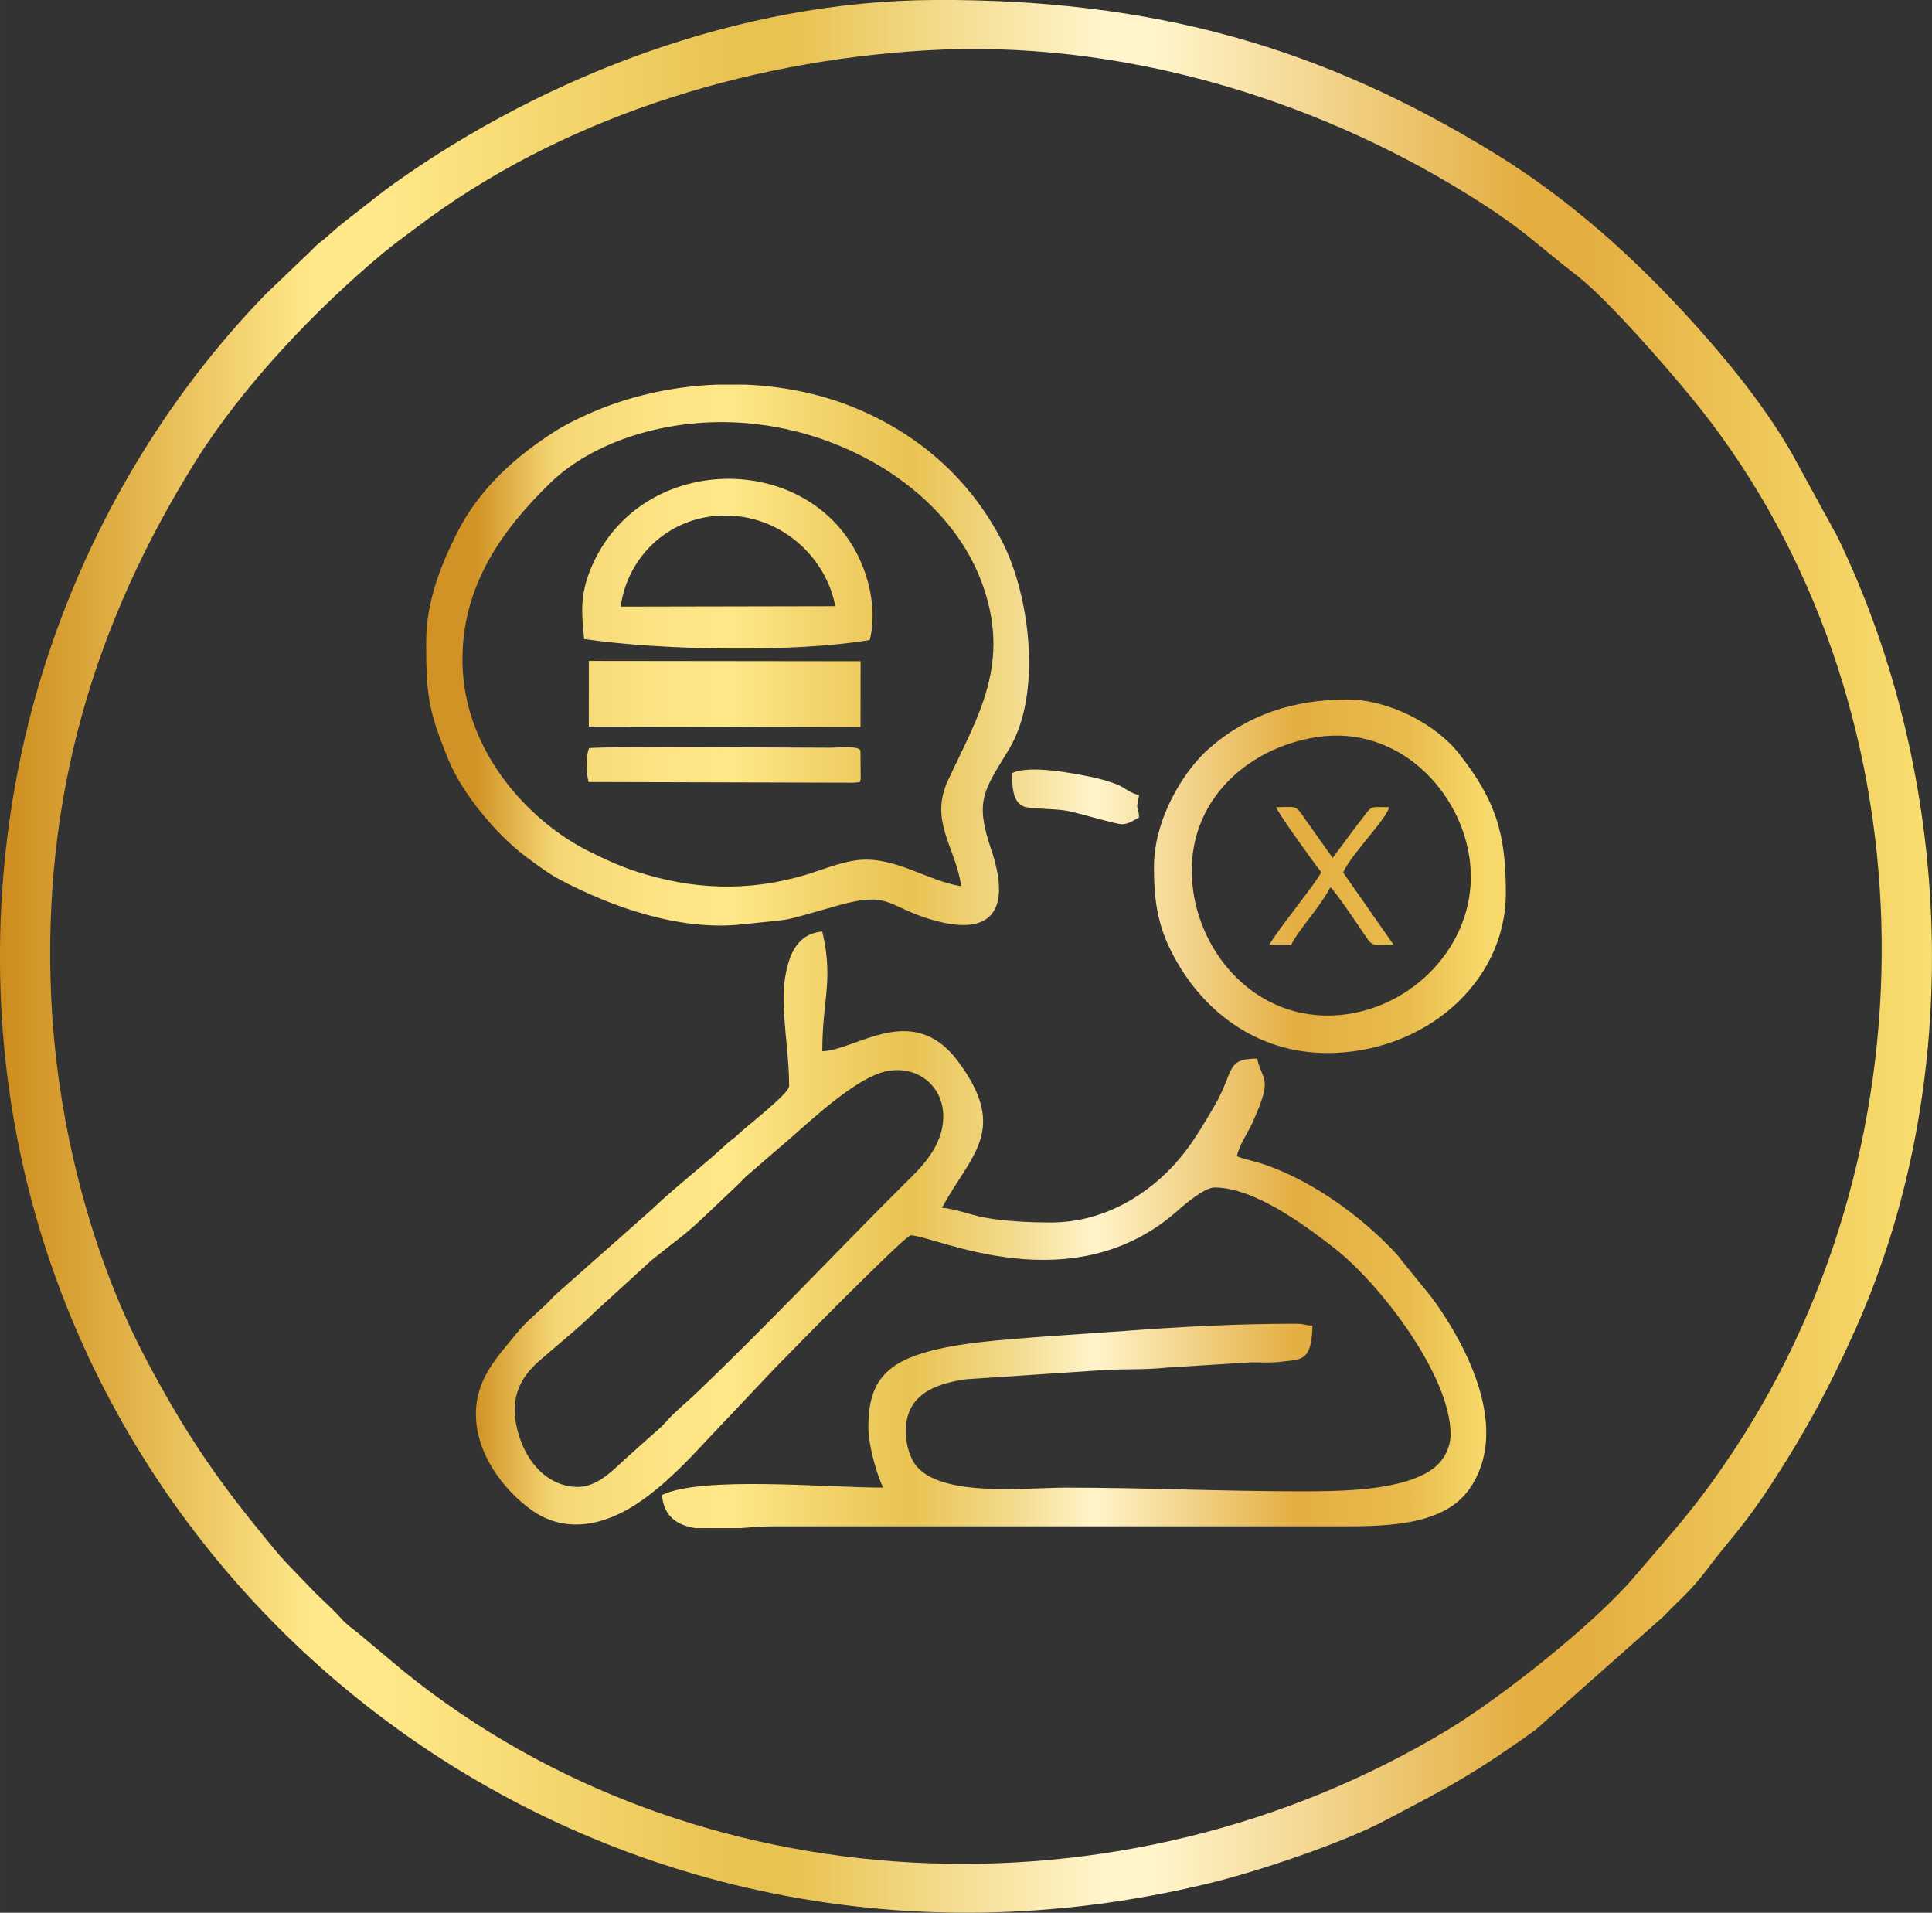 <svg xmlns:xlink="http://www.w3.org/1999/xlink" viewBox="0 0 854.76 846.11" style="shape-rendering:geometricPrecision; text-rendering:geometricPrecision; image-rendering:optimizeQuality; fill-rule:evenodd; clip-rule:evenodd" version="1.1" height="29.311mm" width="29.611mm" xml:space="preserve" xmlns="http://www.w3.org/2000/svg">
 <rect x="0" y="0" width="854.76" height="846.11" fill="#333333" stroke="none"/>
 <defs>
  <style type="text/css">
   
    .fil1 {fill:url(#id0)}
    .fil0 {fill:url(#id1);fill-rule:nonzero}
   
  </style>
  <linearGradient y2="544.02" x2="657.56" y1="544.02" x1="210.55" gradientUnits="userSpaceOnUse" id="id0">
   <stop style="stop-opacity:1; stop-color:#D19325" offset="0"></stop>
   <stop style="stop-opacity:1; stop-color:#F5D674" offset="0.078"></stop>
   <stop style="stop-opacity:1; stop-color:#FCE282" offset="0.169"></stop>
   <stop style="stop-opacity:1; stop-color:#FFE889" offset="0.251"></stop>
   <stop style="stop-opacity:1; stop-color:#F2D269" offset="0.349"></stop>
   <stop style="stop-opacity:1; stop-color:#E9C352" offset="0.431"></stop>
   <stop style="stop-opacity:1; stop-color:#F3DA8B" offset="0.529"></stop>
   <stop style="stop-opacity:1; stop-color:#FFF4CA" offset="0.612"></stop>
   <stop style="stop-opacity:1; stop-color:#E4AE41" offset="0.812"></stop>
   <stop style="stop-opacity:1; stop-color:#E9BB4D" offset="0.922"></stop>
   <stop style="stop-opacity:1; stop-color:#F7DA6B" offset="1"></stop>
  </linearGradient>
  <linearGradient y2="423.05" x2="854.76" y1="423.05" x1="-0" gradientUnits="userSpaceOnUse" id="id1">
   <stop style="stop-opacity:1; stop-color:#CD8C1D" offset="0"></stop>
   <stop style="stop-opacity:1; stop-color:#FFE889" offset="0.161"></stop>
   <stop style="stop-opacity:1; stop-color:#FFE889" offset="0.18"></stop>
   <stop style="stop-opacity:1; stop-color:#FFE889" offset="0.2"></stop>
   <stop style="stop-opacity:1; stop-color:#E9C352" offset="0.38"></stop>
   <stop style="stop-opacity:1; stop-color:#E9C352" offset="0.412"></stop>
   <stop style="stop-opacity:1; stop-color:#FFF4CA" offset="0.569"></stop>
   <stop style="stop-opacity:1; stop-color:#FFF4CA" offset="0.6"></stop>
   <stop style="stop-opacity:1; stop-color:#E4AE41" offset="0.788"></stop>
   <stop style="stop-opacity:1; stop-color:#E4AE41" offset="0.82"></stop>
   <stop style="stop-opacity:1; stop-color:#F9DF70" offset="1"></stop>
  </linearGradient>
 </defs>
 <g id="Layer_x0020_1">
  <path d="M22.68 441.93c-4.26,-89.98 19.43,-166.83 63.87,-237.92 20.66,-33.05 53.01,-67.18 83.18,-92.26 4.69,-3.9 9.45,-7.28 14.5,-11.1 62.87,-47.68 144.33,-73.57 225.36,-78.36 85.09,-5.03 170.02,20.86 237.88,62.55 26.5,16.28 30.43,21.77 50.51,37.3 13.64,10.55 42.9,44.17 54.44,58.79 102.21,129.44 105.95,322.38 15,460.18 -16.62,25.18 -26.29,35.2 -44.59,56.66 -17.71,20.77 -59.09,53.45 -82.33,67.46 -144.57,87.18 -333.28,77.78 -461.45,-25.56l-20.55 -17.21c-2.6,-2.12 -4.99,-3.66 -7.26,-6.19 -5.14,-5.7 -7.56,-7.42 -12.22,-12.13l-12.51 -13c-3.35,-3.51 -7.87,-9.21 -11.2,-13.28 -20.48,-25.02 -34.33,-45.74 -50.48,-76.18 -22.86,-43.09 -39.34,-100.71 -42.14,-159.74zm390.7 -441.93c-86.84,0.36 -172.74,34.21 -238.17,80.58 -5.35,3.79 -9.47,7.09 -15.22,11.59 -5.52,4.32 -9.1,6.89 -14.77,12.05 -3.11,2.84 -4.17,3 -7.19,6.3l-20.54 19.65c-63.94,65.8 -121.84,172.8 -117.25,308.12 8.84,260.63 258.71,461.97 534.9,394.75 21.78,-5.3 59.42,-17.98 78.13,-27.99 12.74,-6.81 22.5,-11.64 33.9,-18.46 11.66,-6.97 21.56,-13.76 32.22,-21.4l56.88 -50.43c4.84,-5.3 11.52,-10.61 18.73,-20.23 10.37,-13.85 16.14,-18.76 28.81,-38.19 14.16,-21.72 25.44,-42.1 37.29,-68.77 48.52,-109.17 43.5,-243.46 -8.13,-350.09l-20.73 -37.86c-0.52,-0.85 -0.85,-1.45 -1.35,-2.28 -11.99,-19.93 -26.69,-37.94 -42.31,-55.19 -25.36,-28.01 -53.83,-53.63 -86.13,-73.59 -77.18,-47.68 -151.84,-68.98 -249.09,-68.58z" class="fil0"></path>
  <path d="M392.01 473.89c13.95,-2.88 25.16,6.53 25.32,19.62 0.17,13.87 -10.71,23.76 -16.58,29.6 -31.59,31.41 -61.38,63.31 -93.51,93.91 -3.99,3.8 -8.6,7.42 -12.17,11.45 -2.72,3.07 -3.59,3.71 -6.25,6l-12.47 11.15c-6.07,5.7 -12.96,12.61 -21.68,12.12 -13.08,-0.73 -21.35,-11.18 -24.9,-22.19 -5.12,-15.87 -0.17,-25.66 8.7,-33.46 8.56,-7.53 17.05,-14.16 25.13,-22.14l24.28 -22.16c4.43,-3.54 8.21,-6.58 13.2,-10.45 4.86,-3.78 8.34,-7.16 12.54,-11.1l12.13 -11.51c2.33,-2.12 3.35,-3.62 5.79,-5.58l18.84 -16.25c10.49,-9.27 29.22,-26.44 41.63,-29zm-64.91 202.08l-19.51 0c-7.99,-1.28 -13.92,-5.09 -14.71,-14.66 17.71,-8.49 72.39,-3.26 97.82,-3.26 -2.72,-5.67 -6.52,-18.52 -6.52,-26.88 0,-18.17 6.43,-27.46 24.97,-32.88 14.81,-4.34 34.43,-5.65 51.71,-6.98l36.58 -2.54c24.63,-1.89 50.48,-3.21 75.86,-3.21 4.1,0 3.65,0.73 7.33,0.81 0,4.45 -0.52,10.48 -3.15,13.14 -2.37,2.4 -5.93,2.22 -10.22,2.82 -4.32,0.61 -9.06,0.3 -13.55,0.3l-37.59 2.35c-7.79,0.87 -17.22,0.67 -25.18,0.91l-63.43 4.23c-9.62,1.37 -21.03,4.34 -25.1,14.02 -2.93,6.97 -1.65,16.01 1.29,21.74 8.77,17.08 49.38,12.18 67.7,12.18 35.31,0 68.75,1.63 104.34,1.63 17.16,0 45.14,-0.16 58.38,-10.09 4.06,-3.05 7.65,-8.49 7.65,-15.16 0,-26.04 -31.42,-66.75 -51.35,-82.28 -12.78,-9.95 -35.51,-26.87 -52.99,-26.87 -4.53,0 -13.12,7.33 -16.09,9.98 -46.99,41.9 -107.91,11.19 -118.41,11.19 -2.53,0 -53.95,52.4 -60.54,59.24l-29.32 30.98c-9.5,10.26 -19.39,20.59 -31.1,28.39 -14.35,9.56 -31.81,13.76 -46.98,2.78 -12.37,-8.95 -24.44,-24.8 -24.44,-42.37 0,-15.76 9.75,-25.42 18.05,-35.72 4.02,-4.99 8.6,-8.56 13.14,-12.93 1.69,-1.63 2.75,-2.97 4.47,-4.49l42.36 -37.49c10.49,-10.09 22.36,-18.93 33.03,-28.91 1.98,-1.85 2.89,-2.09 4.91,-4.06 3.8,-3.7 22.61,-18.1 22.61,-21.39 0,-14.07 -2.44,-25.71 -2.44,-39.91 0,-6.52 1.51,-14.4 3.77,-19.04 2.53,-5.2 6.61,-8.91 13.35,-9.47 5.09,21.82 0,30.05 0,52.95 14.88,-0.33 39.97,-22.44 60,4.4 23,30.83 5.25,41.69 -7.01,64.84 5.66,0.47 12.64,3.15 18.53,4.29 8.65,1.67 19.94,2.23 29.56,2.23 24.63,0 43.9,-13.41 55.63,-26.68 6.66,-7.53 11.28,-15.58 16.45,-24.29 9.31,-15.68 4.96,-21.53 19.22,-21.53 2.44,10.46 7.14,7.91 -1.97,28.17 -2.15,4.77 -5.75,9.67 -7,15 2.37,1.13 8.23,2.33 11.31,3.36 21.78,7.28 43.72,23.06 59.42,40.01 1.63,1.76 1.72,2.34 3.26,4.08l12.77 15.75c15.61,21.61 34.12,57.91 16.3,83.78 -12.03,17.46 -39.56,16.76 -61.48,16.76l-247 -0c-4.52,-0.02 -9.58,0.43 -14.68,0.82zm98.14 -283.96c-15.03,-2.31 -29.83,-13.71 -46.5,-11.44 -7.25,0.99 -15.37,4.31 -22.14,6.36 -25.53,7.73 -50.45,6.67 -75.38,-1.51 -7.54,-2.48 -13.51,-5.32 -20.02,-8.5 -27.53,-13.48 -57.52,-45.84 -56.59,-87.05 0.72,-31.94 17.73,-55.74 38.87,-76.26 18.56,-18.01 51.67,-29.37 86.9,-26.42 45.48,3.81 88.83,31.12 103.53,69.28 14.21,36.87 -1.56,60.69 -14.57,88.92 -8.32,18.06 3.61,29.61 5.9,46.62zm-108.5 -221.88l12.97 0c17.54,0.72 34.9,4.37 50.64,11.17 27.96,12.07 49.87,32.19 63.35,58.88 11.69,23.15 17.67,66.57 2.61,91.4 -11.02,18.16 -15.15,22.54 -7.81,44.13 8.78,25.83 1.51,39.98 -28.13,30.55 -18.12,-5.76 -17.28,-11.96 -39.4,-5.78 -28,7.82 -16.87,5.64 -42.9,8.44 -27.56,2.97 -57.91,-7.87 -80.56,-19.93 -5.07,-2.7 -10.58,-6.87 -15.06,-10.2 -12.63,-9.42 -27.9,-27.66 -34,-42.59 -8.77,-21.44 -9.86,-28.34 -9.9,-50.93l0 -1.09c0,-17.57 6.07,-33.19 13.31,-47.79 9.88,-19.91 25.98,-34.43 44.4,-46.05 5.19,-3.27 14.16,-7.45 20.3,-9.85 15.69,-6.13 32.86,-9.64 50.19,-10.34zm266.04 155.89c35.96,-5.37 64.11,24.06 67.6,55.48 3.75,33.78 -22.97,63.03 -55.08,67.22 -36.4,4.75 -63.07,-23.6 -67.41,-54.72 -5.23,-37.51 22.77,-63.17 54.9,-67.97zm-72.25 57.52c0,14.39 1.6,25.05 7.33,36.67 13.13,26.61 37.82,45.6 69.3,45.6 42.96,0 79.07,-30.98 79.07,-70.87 0,-26.63 -4.62,-40.98 -20.72,-61.57 -10.29,-13.16 -31.29,-23.96 -49.38,-23.96 -23.68,0 -44.21,6.68 -61.33,21.8 -11.38,10.04 -24.26,31.24 -24.26,52.33zm-235.92 -115.2c3.01,-22.55 22.29,-40.99 47.63,-40.28 24.24,0.68 43.31,18.84 47.3,40.09l-94.93 0.19zm-16.16 14.34c33.98,4.95 92.36,6.12 126.35,0.42 2.45,-9.52 1.05,-20.56 -1.94,-29.39 -18.66,-55.17 -100.07,-56.13 -121.81,-1.34 -4.25,10.7 -3.88,18.48 -2.6,30.31zm2.04 38.7l120.22 0.19 0.04 -29.07 -120.23 -0.14 -0.02 29.02zm120.3 23.5l-0.11 -12.9c-5.72,-1.21 -111.41,-0.43 -120.01,-0.43l0 13.8c8.91,0 114.29,0.81 120.11,-0.47zm208.81 34.62l-12.2 -17.19c-4.45,-6.62 -3.68,-5.24 -12.81,-5.24 1.55,3.75 16.84,24.74 19.92,28.73 -1.55,3.98 -19.59,25.93 -22.93,32.15l9.68 0c3.4,-6.94 12.23,-15.88 17.34,-25.48 2.24,1.83 12.22,16.73 14.13,19.53 4.81,7.08 3.38,6.04 13.82,5.91l-22.3 -31.93c3.13,-7.57 19.18,-23.66 20.34,-28.91 -9.9,0 -6.73,-1.41 -14.53,8.39l-10.46 14.03zm-141.84 -37.5c0,6.13 0.29,13.17 5.51,14.86 3.13,1.01 13.62,0.85 18.6,1.77 5.7,1.06 22.36,6.14 24.65,5.98 3.26,-0.22 5,-1.76 7.48,-3.07 -0.49,-5.88 -1.69,-2.5 0,-9.77 -4.3,-1 -6.34,-3.4 -9.88,-4.79 -3.49,-1.38 -7.57,-2.52 -11.38,-3.3 -7.5,-1.52 -27.1,-5.47 -34.99,-1.69zm-66.97 2.88c-5.82,1.28 -111.2,0.47 -120.11,0.47l0 -13.8c8.6,0 114.29,-0.78 120.01,0.43 -0.93,-2.14 -8.95,-1.22 -13.62,-1.22 -17.82,0 -96.92,-0.69 -106.45,0.17 -1.6,3.93 -1.32,10.84 -0.2,15l117.31 0.31c4.59,-0.44 2,-0.02 3.07,-1.37z" class="fil1"></path>
 </g>
</svg>
